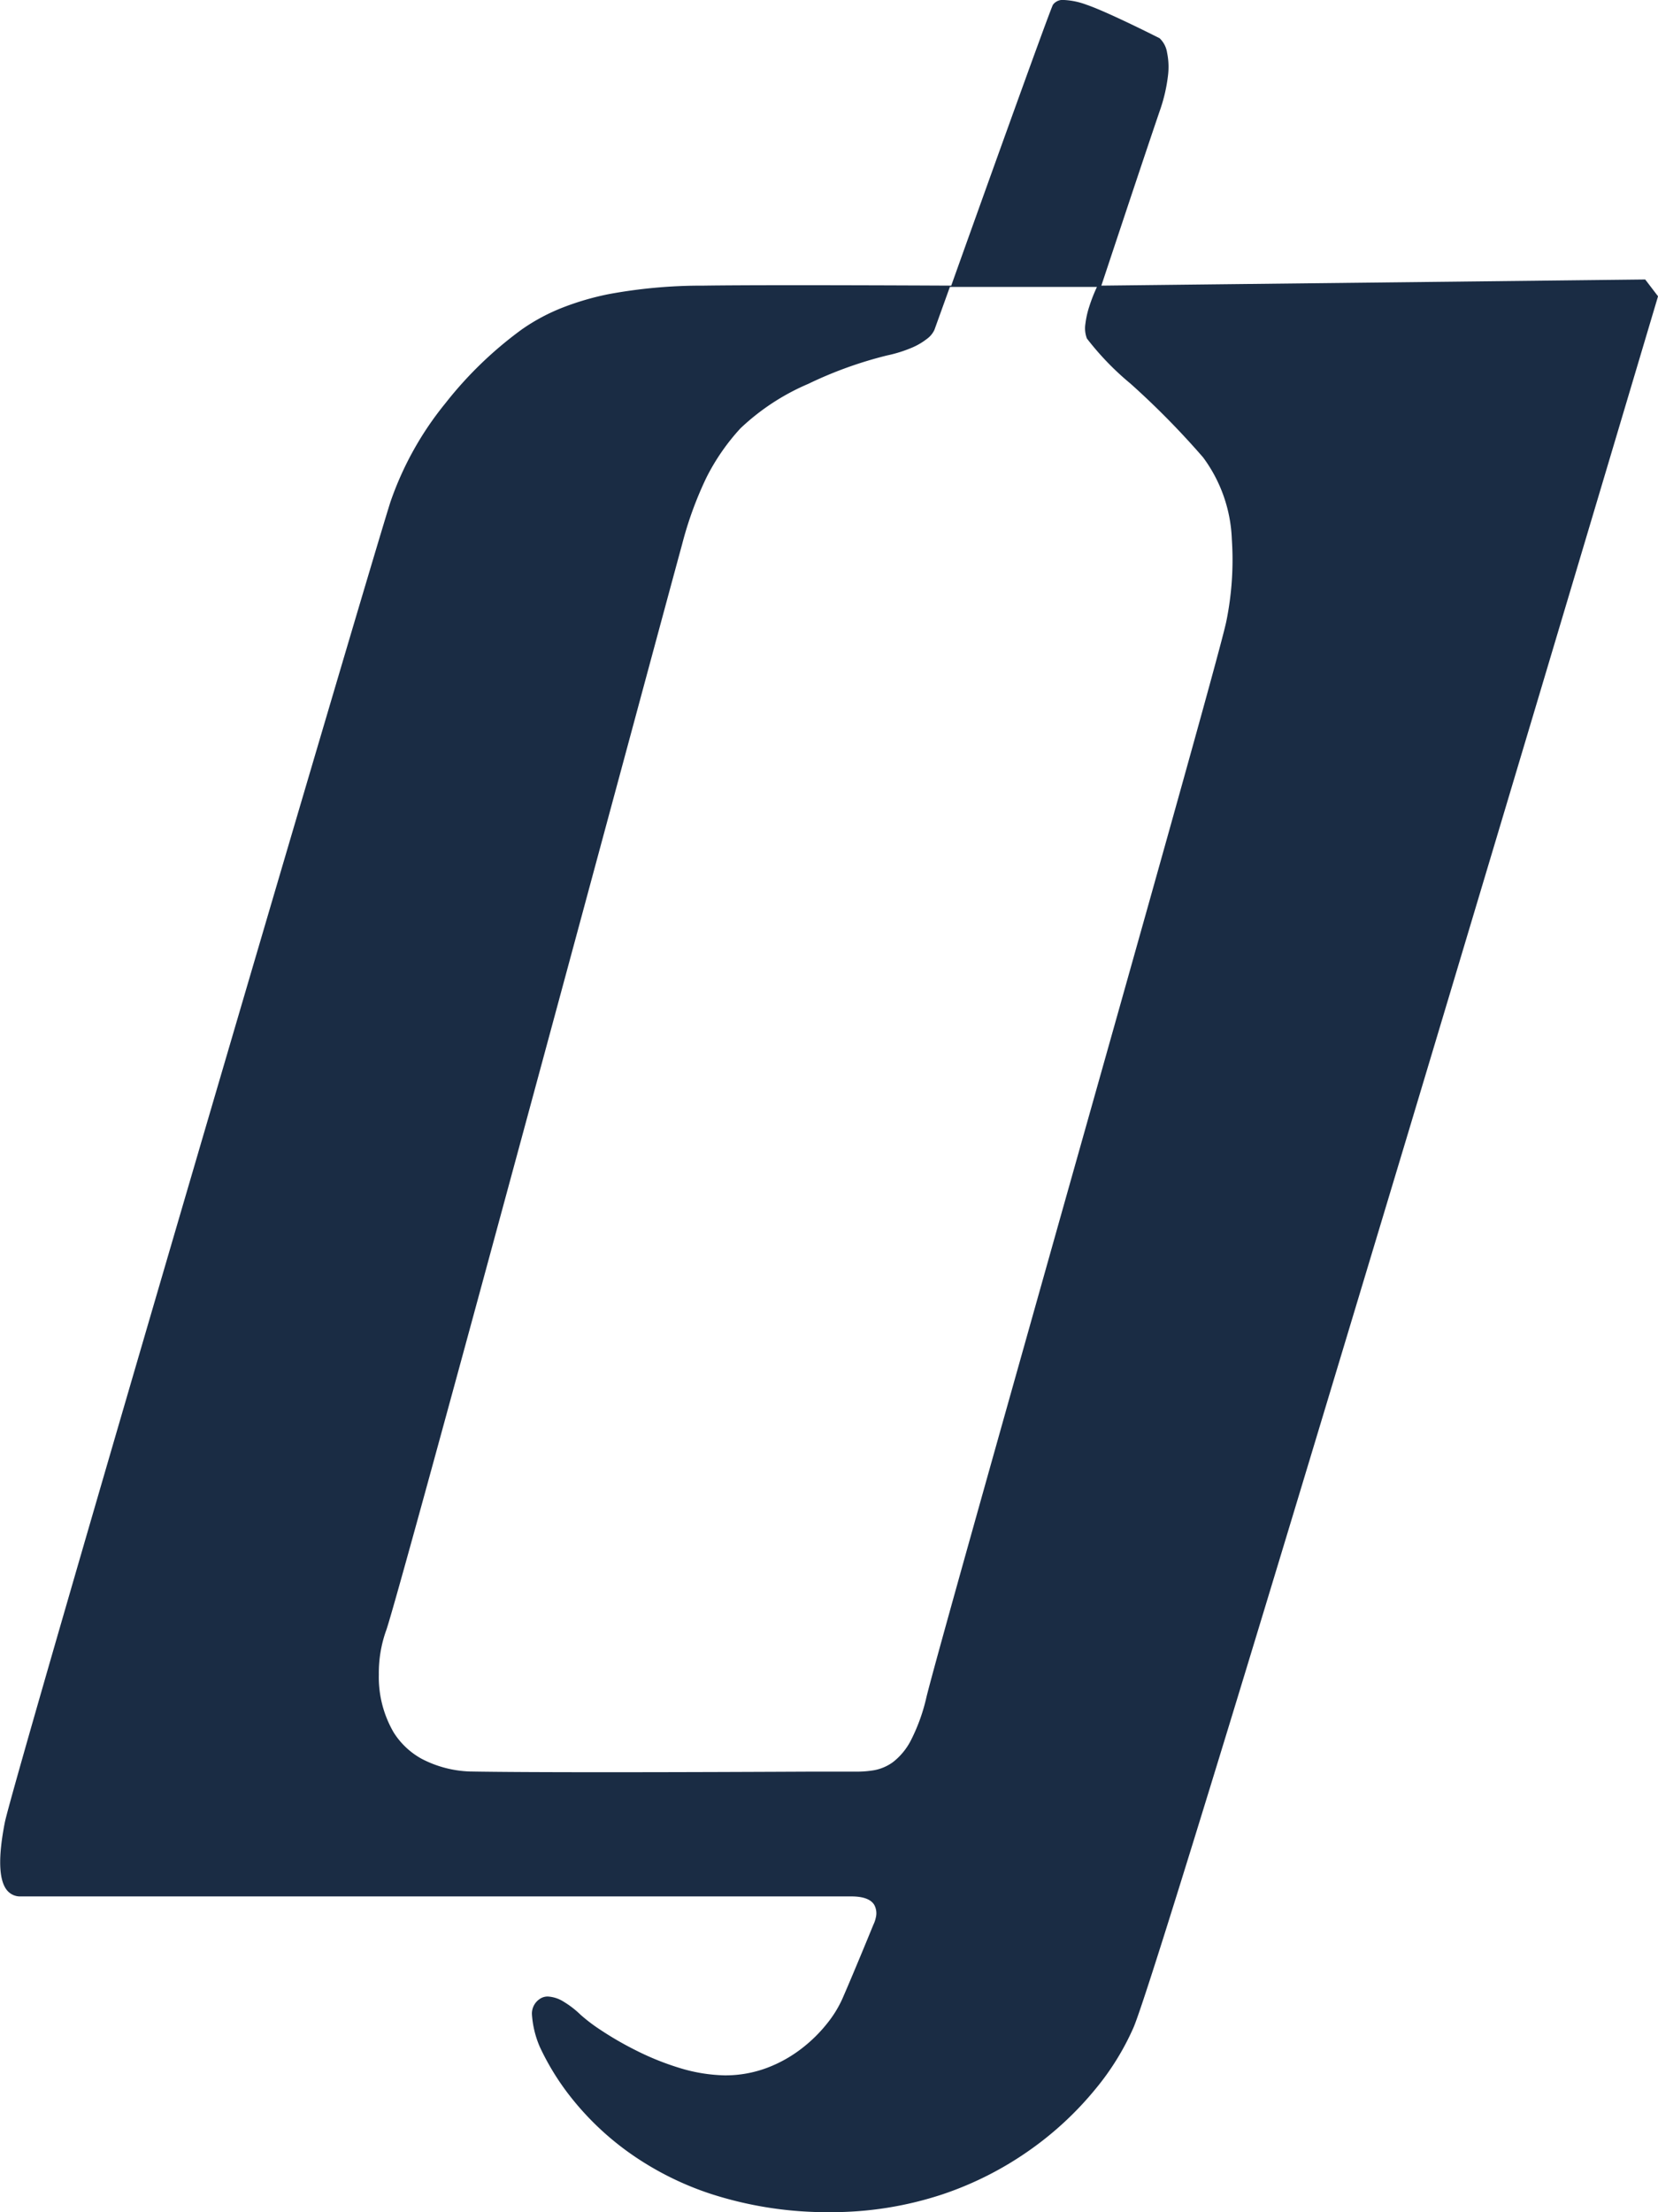 <svg xmlns="http://www.w3.org/2000/svg" width="49.359" height="65.83" viewBox="0 0 49.359 65.83">
  <g id="グループ_69389" data-name="グループ 69389" transform="translate(31.898 -1704.442)">
    <path id="中マド_4" data-name="中マド 4" d="M24.706,65.83h0l-.214,0a11.262,11.262,0,0,1-3.326-.542,9.1,9.1,0,0,1-2.455-1.241,8.483,8.483,0,0,1-1.67-1.579,7.557,7.557,0,0,1-.971-1.555,2.906,2.906,0,0,1-.235-.968.522.522,0,0,1,.235-.461.41.41,0,0,1,.239-.071.979.979,0,0,1,.473.156,2.783,2.783,0,0,1,.5.386,5.026,5.026,0,0,0,.591.449A9.865,9.865,0,0,0,18.9,61a8.176,8.176,0,0,0,1.289.526,4.934,4.934,0,0,0,1.382.233H21.6a3.529,3.529,0,0,0,1.253-.231,3.978,3.978,0,0,0,1.019-.574,4.358,4.358,0,0,0,.752-.741,3.389,3.389,0,0,0,.452-.732c.385-.883.921-2.2.927-2.212a.876.876,0,0,0,.068-.2.526.526,0,0,0-.044-.381c-.1-.169-.332-.254-.681-.254h-.018c-.327,0-2.6,0-6.749,0-5.7,0-13.309,0-16.557,0H.609a.5.5,0,0,1-.4-.181c-.248-.3-.27-.98-.067-2.018.239-1.219,10.837-37.292,11.481-39.3a9.584,9.584,0,0,1,1.636-2.935,11.483,11.483,0,0,1,2.279-2.2,5.814,5.814,0,0,1,1.226-.653,8.183,8.183,0,0,1,1.356-.394A15.2,15.2,0,0,1,20.942,8.5c.543-.008,1.462-.013,2.731-.013,2.158,0,4.62.013,4.645.013l.011-.032C28.817,7.1,31.259.278,31.347.139A.361.361,0,0,1,31.681,0a2.2,2.2,0,0,1,.658.139c.627.211,2.168.992,2.183,1a.746.746,0,0,1,.222.432,2.1,2.1,0,0,1,.028.664,4.859,4.859,0,0,1-.25,1.073C33.936,5.028,32.8,8.463,32.786,8.5l16.191-.183.382.5-.009.031c-.387,1.3-3.885,13.058-7.428,24.855-2.2,7.31-3.985,13.231-5.321,17.6-1.67,5.462-2.631,8.5-2.856,9.03a7.77,7.77,0,0,1-1.129,1.827,9.846,9.846,0,0,1-1.906,1.784,10.041,10.041,0,0,1-2.648,1.354A10.515,10.515,0,0,1,24.706,65.83ZM28.274,8.547l-.457,1.269a.7.7,0,0,1-.236.278,1.95,1.95,0,0,1-.427.249,3.994,3.994,0,0,1-.75.235,12.028,12.028,0,0,0-2.342.845,6.813,6.813,0,0,0-2.019,1.323,6.435,6.435,0,0,0-1.01,1.458,10.833,10.833,0,0,0-.729,2c-.106.385-.642,2.367-1.383,5.112l-.009.034v0c-2.514,9.308-7.193,26.635-7.428,27.2a3.754,3.754,0,0,0-.207,1.278,3.268,3.268,0,0,0,.438,1.72,2.283,2.283,0,0,0,.833.789,3.334,3.334,0,0,0,1.433.379c.832.015,2.192.022,4.044.022,2.289,0,4.765-.011,6.245-.018l1.144,0a3.208,3.208,0,0,0,.594-.039,1.368,1.368,0,0,0,.582-.249,1.945,1.945,0,0,0,.535-.659,5.489,5.489,0,0,0,.454-1.268c.245-1,2.071-7.471,4-14.325,2.353-8.341,4.786-16.965,4.93-17.7a9.154,9.154,0,0,0,.162-2.431,4.358,4.358,0,0,0-.855-2.437,24.394,24.394,0,0,0-2.16-2.194,8.377,8.377,0,0,1-1.3-1.345.858.858,0,0,1-.044-.44,2.686,2.686,0,0,1,.113-.505,4.821,4.821,0,0,1,.23-.589H28.274Z" transform="translate(-31.897 1704.442)" fill="#1a2c44"/>
  </g>
</svg>
